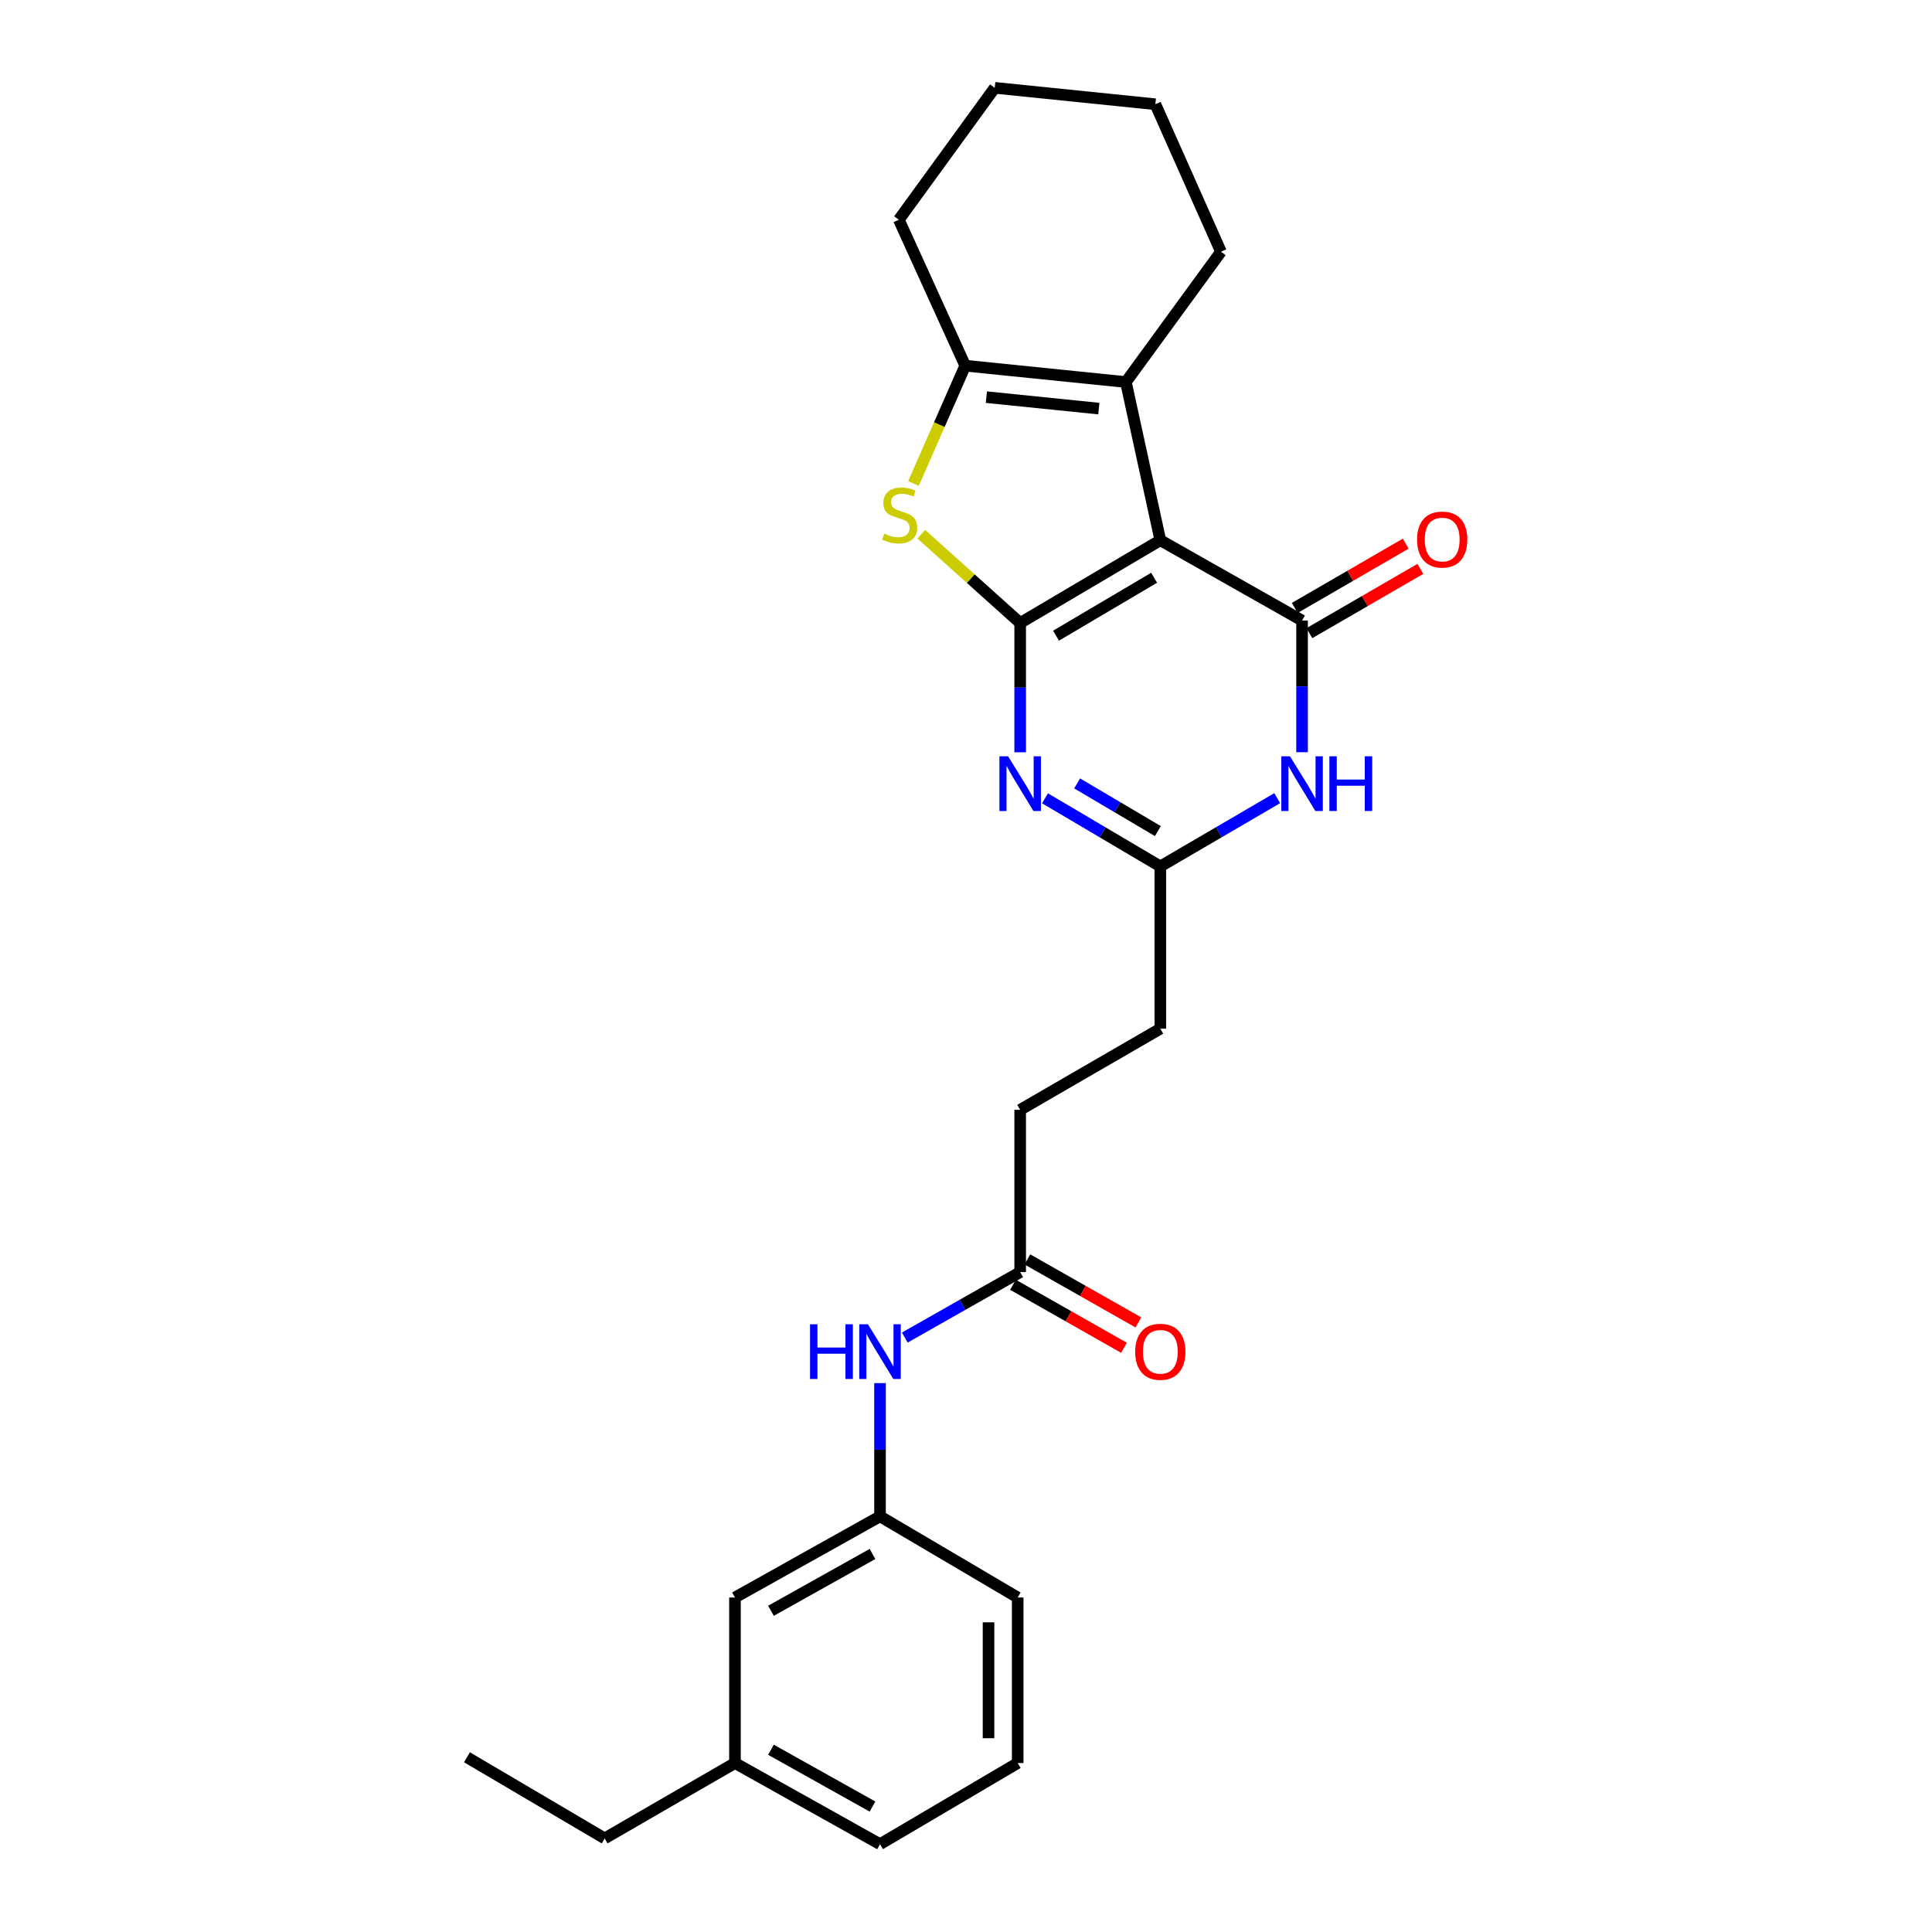 <?xml version='1.0' encoding='iso-8859-1'?>
<svg version='1.1' baseProfile='full'
              xmlns='http://www.w3.org/2000/svg'
                      xmlns:rdkit='http://www.rdkit.org/xml'
                      xmlns:xlink='http://www.w3.org/1999/xlink'
                  xml:space='preserve'
width='1000px' height='1000px' viewBox='0 0 1000 1000'>
<!-- END OF HEADER -->
<rect style='opacity:1.0;fill:#FFFFFF;stroke:none' width='1000' height='1000' x='0' y='0'> </rect>
<path class='bond-0' d='M 528.041,322.457 L 600.58,279.617' style='fill:none;fill-rule:evenodd;stroke:#000000;stroke-width:6px;stroke-linecap:butt;stroke-linejoin:miter;stroke-opacity:1' />
<path class='bond-0' d='M 546.599,329.03 L 597.376,299.042' style='fill:none;fill-rule:evenodd;stroke:#000000;stroke-width:6px;stroke-linecap:butt;stroke-linejoin:miter;stroke-opacity:1' />
<path class='bond-2' d='M 528.041,322.457 L 528.041,355.916' style='fill:none;fill-rule:evenodd;stroke:#000000;stroke-width:6px;stroke-linecap:butt;stroke-linejoin:miter;stroke-opacity:1' />
<path class='bond-2' d='M 528.041,355.916 L 528.041,389.375' style='fill:none;fill-rule:evenodd;stroke:#0000FF;stroke-width:6px;stroke-linecap:butt;stroke-linejoin:miter;stroke-opacity:1' />
<path class='bond-3' d='M 528.041,322.457 L 502.45,299.482' style='fill:none;fill-rule:evenodd;stroke:#000000;stroke-width:6px;stroke-linecap:butt;stroke-linejoin:miter;stroke-opacity:1' />
<path class='bond-3' d='M 502.45,299.482 L 476.859,276.508' style='fill:none;fill-rule:evenodd;stroke:#CCCC00;stroke-width:6px;stroke-linecap:butt;stroke-linejoin:miter;stroke-opacity:1' />
<path class='bond-1' d='M 600.58,279.617 L 673.948,321.191' style='fill:none;fill-rule:evenodd;stroke:#000000;stroke-width:6px;stroke-linecap:butt;stroke-linejoin:miter;stroke-opacity:1' />
<path class='bond-4' d='M 600.58,279.617 L 582.757,197.744' style='fill:none;fill-rule:evenodd;stroke:#000000;stroke-width:6px;stroke-linecap:butt;stroke-linejoin:miter;stroke-opacity:1' />
<path class='bond-9' d='M 677.731,327.723 L 706.448,311.093' style='fill:none;fill-rule:evenodd;stroke:#000000;stroke-width:6px;stroke-linecap:butt;stroke-linejoin:miter;stroke-opacity:1' />
<path class='bond-9' d='M 706.448,311.093 L 735.166,294.463' style='fill:none;fill-rule:evenodd;stroke:#FF0000;stroke-width:6px;stroke-linecap:butt;stroke-linejoin:miter;stroke-opacity:1' />
<path class='bond-9' d='M 670.166,314.659 L 698.883,298.029' style='fill:none;fill-rule:evenodd;stroke:#000000;stroke-width:6px;stroke-linecap:butt;stroke-linejoin:miter;stroke-opacity:1' />
<path class='bond-9' d='M 698.883,298.029 L 727.6,281.399' style='fill:none;fill-rule:evenodd;stroke:#FF0000;stroke-width:6px;stroke-linecap:butt;stroke-linejoin:miter;stroke-opacity:1' />
<path class='bond-27' d='M 673.948,321.191 L 673.948,355.267' style='fill:none;fill-rule:evenodd;stroke:#000000;stroke-width:6px;stroke-linecap:butt;stroke-linejoin:miter;stroke-opacity:1' />
<path class='bond-27' d='M 673.948,355.267 L 673.948,389.343' style='fill:none;fill-rule:evenodd;stroke:#0000FF;stroke-width:6px;stroke-linecap:butt;stroke-linejoin:miter;stroke-opacity:1' />
<path class='bond-7' d='M 540.887,413.2 L 570.733,430.827' style='fill:none;fill-rule:evenodd;stroke:#0000FF;stroke-width:6px;stroke-linecap:butt;stroke-linejoin:miter;stroke-opacity:1' />
<path class='bond-7' d='M 570.733,430.827 L 600.58,448.454' style='fill:none;fill-rule:evenodd;stroke:#000000;stroke-width:6px;stroke-linecap:butt;stroke-linejoin:miter;stroke-opacity:1' />
<path class='bond-7' d='M 557.518,405.49 L 578.41,417.828' style='fill:none;fill-rule:evenodd;stroke:#0000FF;stroke-width:6px;stroke-linecap:butt;stroke-linejoin:miter;stroke-opacity:1' />
<path class='bond-7' d='M 578.41,417.828 L 599.303,430.167' style='fill:none;fill-rule:evenodd;stroke:#000000;stroke-width:6px;stroke-linecap:butt;stroke-linejoin:miter;stroke-opacity:1' />
<path class='bond-6' d='M 472.814,250.247 L 486.207,219.76' style='fill:none;fill-rule:evenodd;stroke:#CCCC00;stroke-width:6px;stroke-linecap:butt;stroke-linejoin:miter;stroke-opacity:1' />
<path class='bond-6' d='M 486.207,219.76 L 499.601,189.273' style='fill:none;fill-rule:evenodd;stroke:#000000;stroke-width:6px;stroke-linecap:butt;stroke-linejoin:miter;stroke-opacity:1' />
<path class='bond-16' d='M 582.757,197.744 L 631.972,130.297' style='fill:none;fill-rule:evenodd;stroke:#000000;stroke-width:6px;stroke-linecap:butt;stroke-linejoin:miter;stroke-opacity:1' />
<path class='bond-26' d='M 582.757,197.744 L 499.601,189.273' style='fill:none;fill-rule:evenodd;stroke:#000000;stroke-width:6px;stroke-linecap:butt;stroke-linejoin:miter;stroke-opacity:1' />
<path class='bond-26' d='M 568.754,211.492 L 510.545,205.563' style='fill:none;fill-rule:evenodd;stroke:#000000;stroke-width:6px;stroke-linecap:butt;stroke-linejoin:miter;stroke-opacity:1' />
<path class='bond-5' d='M 661.084,413.125 L 630.832,430.79' style='fill:none;fill-rule:evenodd;stroke:#0000FF;stroke-width:6px;stroke-linecap:butt;stroke-linejoin:miter;stroke-opacity:1' />
<path class='bond-5' d='M 630.832,430.79 L 600.58,448.454' style='fill:none;fill-rule:evenodd;stroke:#000000;stroke-width:6px;stroke-linecap:butt;stroke-linejoin:miter;stroke-opacity:1' />
<path class='bond-17' d='M 499.601,189.273 L 465.24,113.732' style='fill:none;fill-rule:evenodd;stroke:#000000;stroke-width:6px;stroke-linecap:butt;stroke-linejoin:miter;stroke-opacity:1' />
<path class='bond-13' d='M 600.58,448.454 L 600.58,532.441' style='fill:none;fill-rule:evenodd;stroke:#000000;stroke-width:6px;stroke-linecap:butt;stroke-linejoin:miter;stroke-opacity:1' />
<path class='bond-8' d='M 528.041,658.437 L 528.041,574.442' style='fill:none;fill-rule:evenodd;stroke:#000000;stroke-width:6px;stroke-linecap:butt;stroke-linejoin:miter;stroke-opacity:1' />
<path class='bond-10' d='M 528.041,658.437 L 498.18,675.38' style='fill:none;fill-rule:evenodd;stroke:#000000;stroke-width:6px;stroke-linecap:butt;stroke-linejoin:miter;stroke-opacity:1' />
<path class='bond-10' d='M 498.18,675.38 L 468.32,692.323' style='fill:none;fill-rule:evenodd;stroke:#0000FF;stroke-width:6px;stroke-linecap:butt;stroke-linejoin:miter;stroke-opacity:1' />
<path class='bond-12' d='M 524.316,665.002 L 553.042,681.303' style='fill:none;fill-rule:evenodd;stroke:#000000;stroke-width:6px;stroke-linecap:butt;stroke-linejoin:miter;stroke-opacity:1' />
<path class='bond-12' d='M 553.042,681.303 L 581.769,697.605' style='fill:none;fill-rule:evenodd;stroke:#FF0000;stroke-width:6px;stroke-linecap:butt;stroke-linejoin:miter;stroke-opacity:1' />
<path class='bond-12' d='M 531.766,651.872 L 560.493,668.174' style='fill:none;fill-rule:evenodd;stroke:#000000;stroke-width:6px;stroke-linecap:butt;stroke-linejoin:miter;stroke-opacity:1' />
<path class='bond-12' d='M 560.493,668.174 L 589.22,684.475' style='fill:none;fill-rule:evenodd;stroke:#FF0000;stroke-width:6px;stroke-linecap:butt;stroke-linejoin:miter;stroke-opacity:1' />
<path class='bond-11' d='M 455.494,715.892 L 455.494,750.377' style='fill:none;fill-rule:evenodd;stroke:#0000FF;stroke-width:6px;stroke-linecap:butt;stroke-linejoin:miter;stroke-opacity:1' />
<path class='bond-11' d='M 455.494,750.377 L 455.494,784.861' style='fill:none;fill-rule:evenodd;stroke:#000000;stroke-width:6px;stroke-linecap:butt;stroke-linejoin:miter;stroke-opacity:1' />
<path class='bond-15' d='M 455.494,784.861 L 380.415,826.863' style='fill:none;fill-rule:evenodd;stroke:#000000;stroke-width:6px;stroke-linecap:butt;stroke-linejoin:miter;stroke-opacity:1' />
<path class='bond-15' d='M 451.603,804.337 L 399.047,833.738' style='fill:none;fill-rule:evenodd;stroke:#000000;stroke-width:6px;stroke-linecap:butt;stroke-linejoin:miter;stroke-opacity:1' />
<path class='bond-20' d='M 455.494,784.861 L 526.758,826.863' style='fill:none;fill-rule:evenodd;stroke:#000000;stroke-width:6px;stroke-linecap:butt;stroke-linejoin:miter;stroke-opacity:1' />
<path class='bond-14' d='M 600.58,532.441 L 528.041,574.442' style='fill:none;fill-rule:evenodd;stroke:#000000;stroke-width:6px;stroke-linecap:butt;stroke-linejoin:miter;stroke-opacity:1' />
<path class='bond-18' d='M 380.415,826.863 L 380.415,912.544' style='fill:none;fill-rule:evenodd;stroke:#000000;stroke-width:6px;stroke-linecap:butt;stroke-linejoin:miter;stroke-opacity:1' />
<path class='bond-23' d='M 631.972,130.297 L 598.013,53.95' style='fill:none;fill-rule:evenodd;stroke:#000000;stroke-width:6px;stroke-linecap:butt;stroke-linejoin:miter;stroke-opacity:1' />
<path class='bond-24' d='M 465.24,113.732 L 514.874,45.455' style='fill:none;fill-rule:evenodd;stroke:#000000;stroke-width:6px;stroke-linecap:butt;stroke-linejoin:miter;stroke-opacity:1' />
<path class='bond-22' d='M 380.415,912.544 L 312.967,951.551' style='fill:none;fill-rule:evenodd;stroke:#000000;stroke-width:6px;stroke-linecap:butt;stroke-linejoin:miter;stroke-opacity:1' />
<path class='bond-29' d='M 380.415,912.544 L 455.494,954.545' style='fill:none;fill-rule:evenodd;stroke:#000000;stroke-width:6px;stroke-linecap:butt;stroke-linejoin:miter;stroke-opacity:1' />
<path class='bond-29' d='M 399.047,905.669 L 451.603,935.07' style='fill:none;fill-rule:evenodd;stroke:#000000;stroke-width:6px;stroke-linecap:butt;stroke-linejoin:miter;stroke-opacity:1' />
<path class='bond-19' d='M 526.758,912.544 L 526.758,826.863' style='fill:none;fill-rule:evenodd;stroke:#000000;stroke-width:6px;stroke-linecap:butt;stroke-linejoin:miter;stroke-opacity:1' />
<path class='bond-19' d='M 511.661,899.692 L 511.661,839.715' style='fill:none;fill-rule:evenodd;stroke:#000000;stroke-width:6px;stroke-linecap:butt;stroke-linejoin:miter;stroke-opacity:1' />
<path class='bond-21' d='M 526.758,912.544 L 455.494,954.545' style='fill:none;fill-rule:evenodd;stroke:#000000;stroke-width:6px;stroke-linecap:butt;stroke-linejoin:miter;stroke-opacity:1' />
<path class='bond-25' d='M 312.967,951.551 L 241.704,909.558' style='fill:none;fill-rule:evenodd;stroke:#000000;stroke-width:6px;stroke-linecap:butt;stroke-linejoin:miter;stroke-opacity:1' />
<path class='bond-28' d='M 598.013,53.95 L 514.874,45.455' style='fill:none;fill-rule:evenodd;stroke:#000000;stroke-width:6px;stroke-linecap:butt;stroke-linejoin:miter;stroke-opacity:1' />
<path  class='atom-3' d='M 521.781 391.454
L 531.061 406.454
Q 531.981 407.934, 533.461 410.614
Q 534.941 413.294, 535.021 413.454
L 535.021 391.454
L 538.781 391.454
L 538.781 419.774
L 534.901 419.774
L 524.941 403.374
Q 523.781 401.454, 522.541 399.254
Q 521.341 397.054, 520.981 396.374
L 520.981 419.774
L 517.301 419.774
L 517.301 391.454
L 521.781 391.454
' fill='#0000FF'/>
<path  class='atom-4' d='M 457.684 276.195
Q 458.004 276.315, 459.324 276.875
Q 460.644 277.435, 462.084 277.795
Q 463.564 278.115, 465.004 278.115
Q 467.684 278.115, 469.244 276.835
Q 470.804 275.515, 470.804 273.235
Q 470.804 271.675, 470.004 270.715
Q 469.244 269.755, 468.044 269.235
Q 466.844 268.715, 464.844 268.115
Q 462.324 267.355, 460.804 266.635
Q 459.324 265.915, 458.244 264.395
Q 457.204 262.875, 457.204 260.315
Q 457.204 256.755, 459.604 254.555
Q 462.044 252.355, 466.844 252.355
Q 470.124 252.355, 473.844 253.915
L 472.924 256.995
Q 469.524 255.595, 466.964 255.595
Q 464.204 255.595, 462.684 256.755
Q 461.164 257.875, 461.204 259.835
Q 461.204 261.355, 461.964 262.275
Q 462.764 263.195, 463.884 263.715
Q 465.044 264.235, 466.964 264.835
Q 469.524 265.635, 471.044 266.435
Q 472.564 267.235, 473.644 268.875
Q 474.764 270.475, 474.764 273.235
Q 474.764 277.155, 472.124 279.275
Q 469.524 281.355, 465.164 281.355
Q 462.644 281.355, 460.724 280.795
Q 458.844 280.275, 456.604 279.355
L 457.684 276.195
' fill='#CCCC00'/>
<path  class='atom-6' d='M 667.688 391.454
L 676.968 406.454
Q 677.888 407.934, 679.368 410.614
Q 680.848 413.294, 680.928 413.454
L 680.928 391.454
L 684.688 391.454
L 684.688 419.774
L 680.808 419.774
L 670.848 403.374
Q 669.688 401.454, 668.448 399.254
Q 667.248 397.054, 666.888 396.374
L 666.888 419.774
L 663.208 419.774
L 663.208 391.454
L 667.688 391.454
' fill='#0000FF'/>
<path  class='atom-6' d='M 688.088 391.454
L 691.928 391.454
L 691.928 403.494
L 706.408 403.494
L 706.408 391.454
L 710.248 391.454
L 710.248 419.774
L 706.408 419.774
L 706.408 406.694
L 691.928 406.694
L 691.928 419.774
L 688.088 419.774
L 688.088 391.454
' fill='#0000FF'/>
<path  class='atom-10' d='M 733.478 279.269
Q 733.478 272.469, 736.838 268.669
Q 740.198 264.869, 746.478 264.869
Q 752.758 264.869, 756.118 268.669
Q 759.478 272.469, 759.478 279.269
Q 759.478 286.149, 756.078 290.069
Q 752.678 293.949, 746.478 293.949
Q 740.238 293.949, 736.838 290.069
Q 733.478 286.189, 733.478 279.269
M 746.478 290.749
Q 750.798 290.749, 753.118 287.869
Q 755.478 284.949, 755.478 279.269
Q 755.478 273.709, 753.118 270.909
Q 750.798 268.069, 746.478 268.069
Q 742.158 268.069, 739.798 270.869
Q 737.478 273.669, 737.478 279.269
Q 737.478 284.989, 739.798 287.869
Q 742.158 290.749, 746.478 290.749
' fill='#FF0000'/>
<path  class='atom-11' d='M 419.274 685.44
L 423.114 685.44
L 423.114 697.48
L 437.594 697.48
L 437.594 685.44
L 441.434 685.44
L 441.434 713.76
L 437.594 713.76
L 437.594 700.68
L 423.114 700.68
L 423.114 713.76
L 419.274 713.76
L 419.274 685.44
' fill='#0000FF'/>
<path  class='atom-11' d='M 449.234 685.44
L 458.514 700.44
Q 459.434 701.92, 460.914 704.6
Q 462.394 707.28, 462.474 707.44
L 462.474 685.44
L 466.234 685.44
L 466.234 713.76
L 462.354 713.76
L 452.394 697.36
Q 451.234 695.44, 449.994 693.24
Q 448.794 691.04, 448.434 690.36
L 448.434 713.76
L 444.754 713.76
L 444.754 685.44
L 449.234 685.44
' fill='#0000FF'/>
<path  class='atom-13' d='M 587.58 699.68
Q 587.58 692.88, 590.94 689.08
Q 594.3 685.28, 600.58 685.28
Q 606.86 685.28, 610.22 689.08
Q 613.58 692.88, 613.58 699.68
Q 613.58 706.56, 610.18 710.48
Q 606.78 714.36, 600.58 714.36
Q 594.34 714.36, 590.94 710.48
Q 587.58 706.6, 587.58 699.68
M 600.58 711.16
Q 604.9 711.16, 607.22 708.28
Q 609.58 705.36, 609.58 699.68
Q 609.58 694.12, 607.22 691.32
Q 604.9 688.48, 600.58 688.48
Q 596.26 688.48, 593.9 691.28
Q 591.58 694.08, 591.58 699.68
Q 591.58 705.4, 593.9 708.28
Q 596.26 711.16, 600.58 711.16
' fill='#FF0000'/>
</svg>
